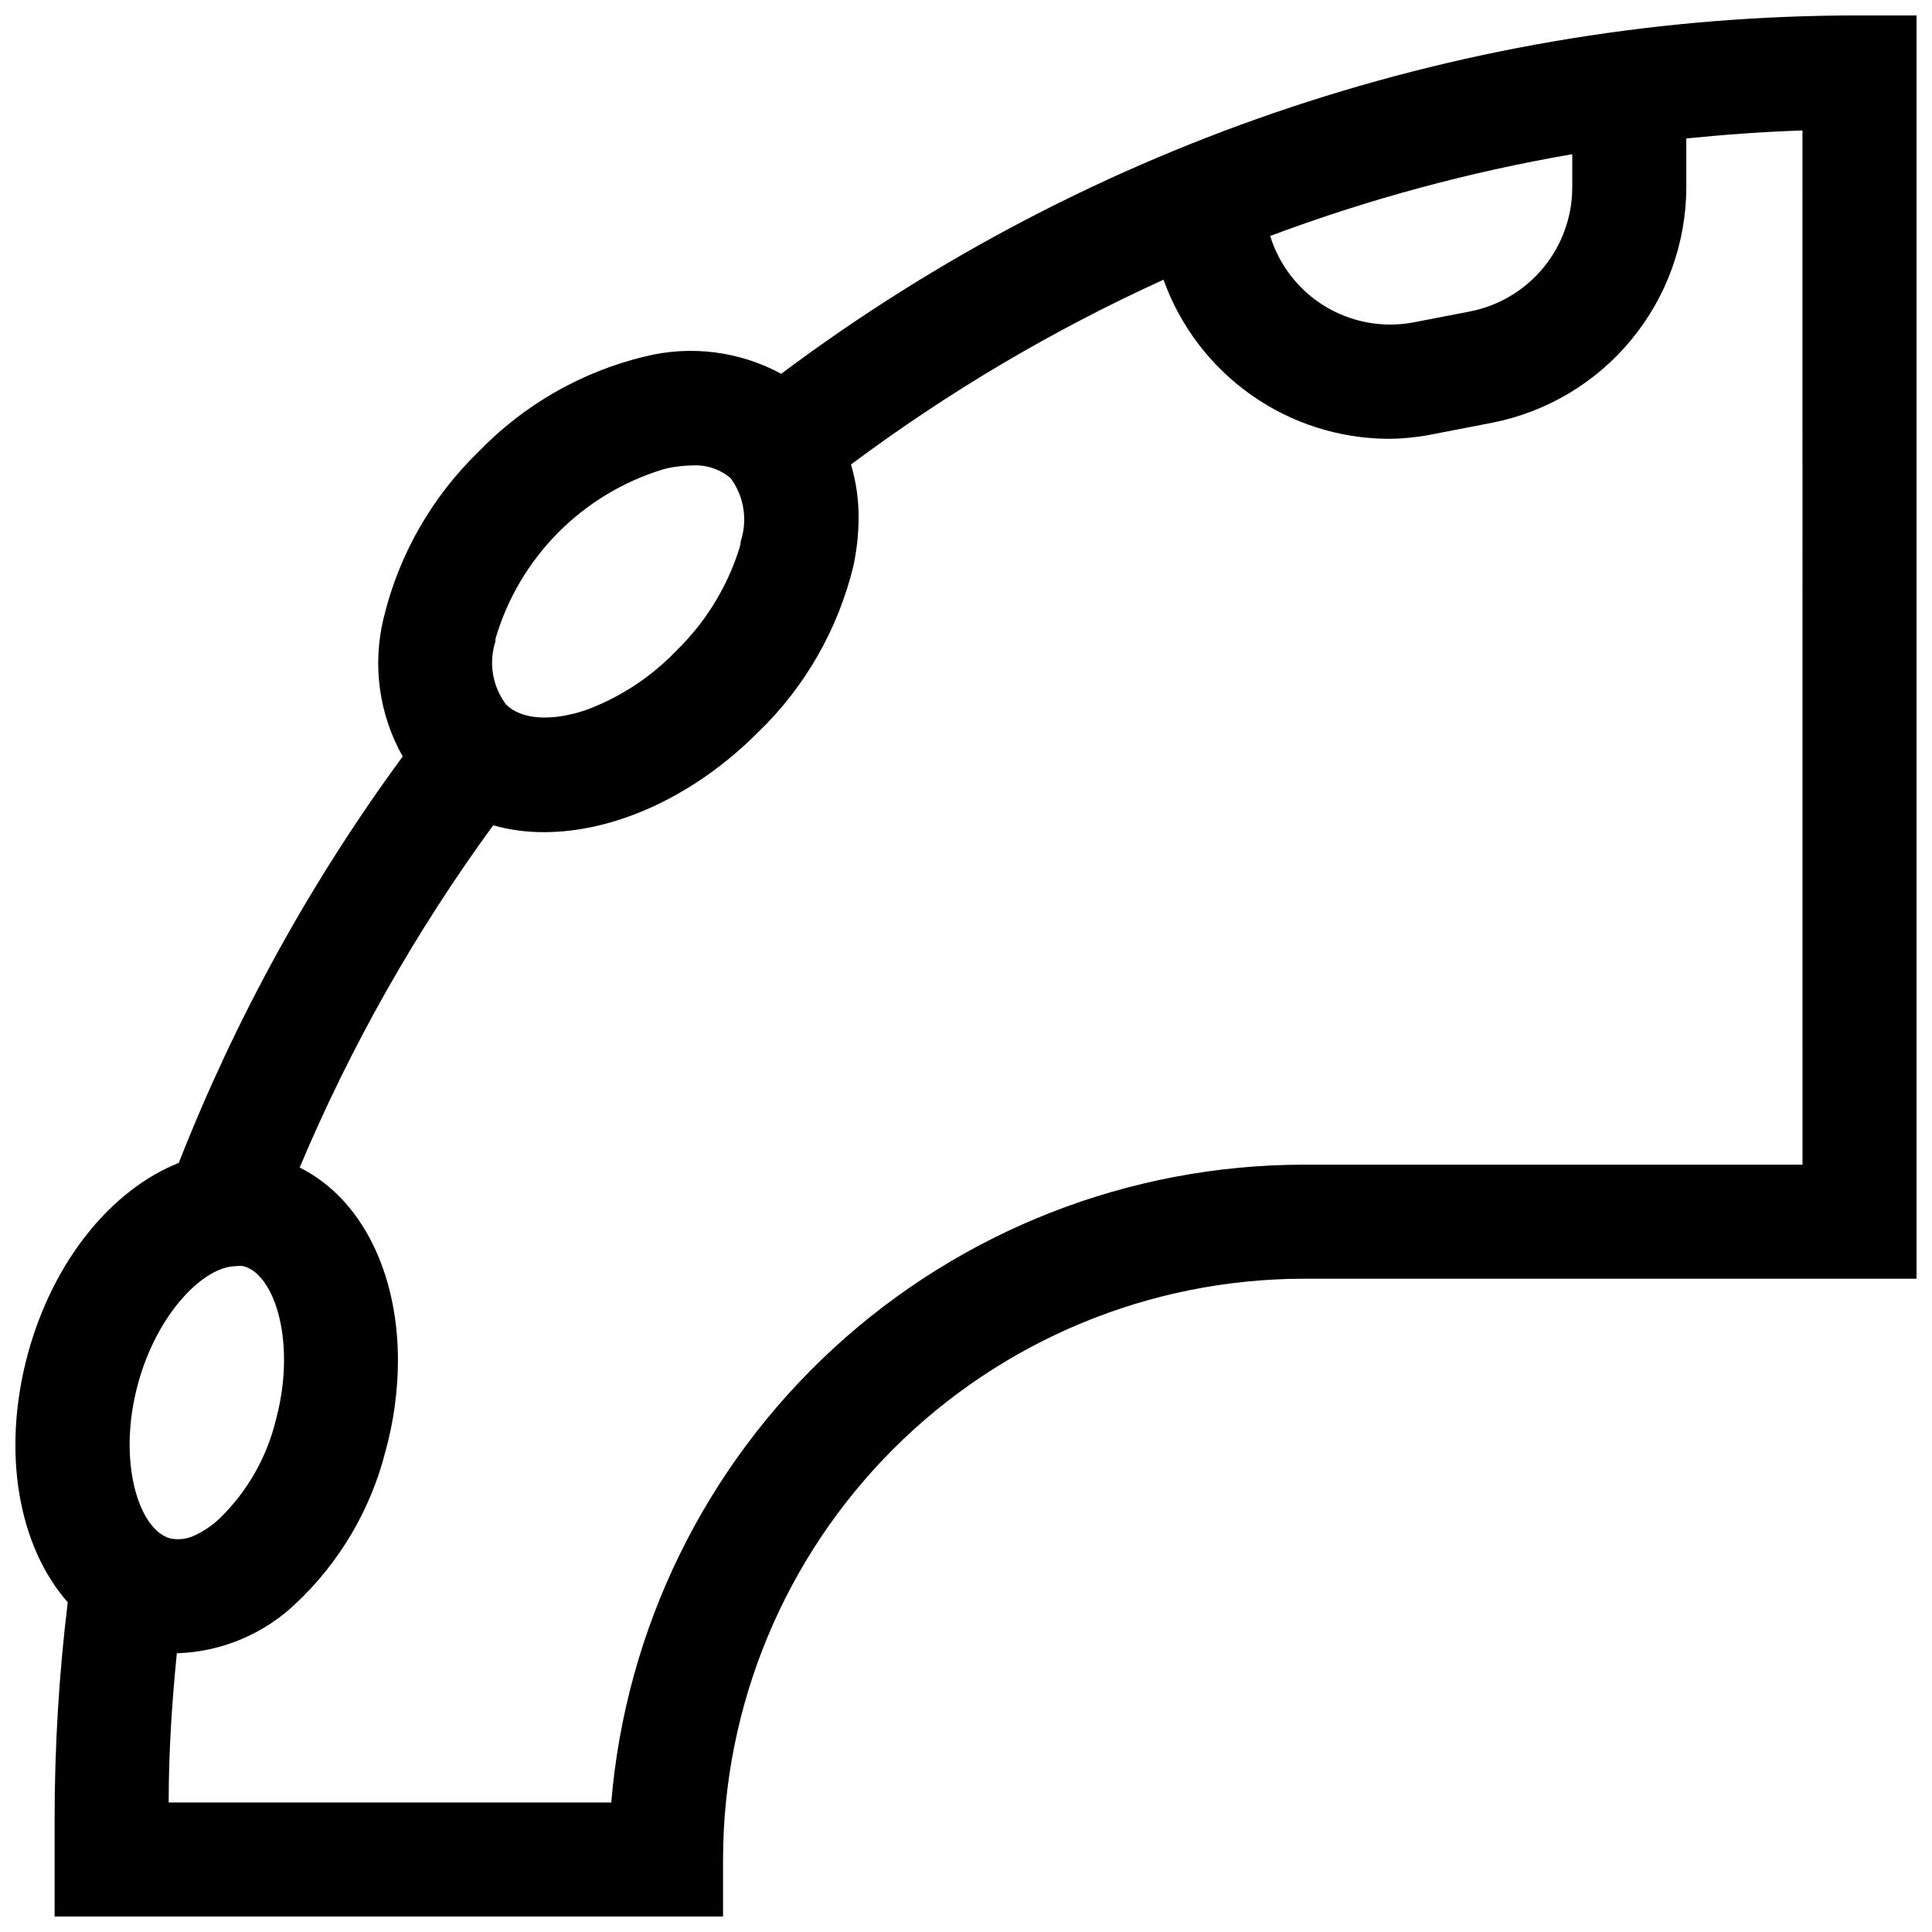 <?xml version="1.0" encoding="UTF-8"?>
<!-- Uploaded to: ICON Repo, www.iconrepo.com, Generator: ICON Repo Mixer Tools -->
<svg width="800px" height="800px" version="1.1" viewBox="144 144 512 512" xmlns="http://www.w3.org/2000/svg">
 <defs>
  <clipPath id="a">
   <path d="m148.09 148.09h503.81v503.81h-503.81z"/>
  </clipPath>
 </defs>
 <g clip-path="url(#a)">
  <path d="m636.79 148.09c-103.02-0.094-203.29 33.23-285.76 94.969-11.047-5.981-23.93-7.613-36.121-4.586-16.777 4.039-32.051 12.777-44.035 25.191-12.395 11.996-21.133 27.266-25.188 44.031-3.066 12.457-1.262 25.609 5.035 36.781-24.367 33.18-44.316 69.387-59.348 107.71-17.633 7.004-33.199 25.645-40.004 50.633-7.055 26.098-2.418 51.035 10.578 65.797l0.004 0.004c-2.332 19.172-3.492 38.469-3.477 57.785v25.492h177.14v-15.113c0.039-40.801 16.262-79.918 45.105-108.77 28.844-28.852 67.957-45.086 108.76-45.141h162.43v-334.78zm-76.125 36.777v8.816c-0.016 7.762-2.723 15.273-7.656 21.262-4.93 5.992-11.785 10.086-19.398 11.586l-15.113 2.922v0.004c-8.027 1.484-16.32-0.027-23.309-4.254-6.984-4.227-12.172-10.871-14.578-18.672 25.945-9.715 52.75-16.969 80.055-21.664zm-285.36 129.08v-0.656c6.305-21.539 23.055-38.441 44.539-44.941l1.211-0.301h-0.004c2.141-0.441 4.316-0.68 6.5-0.707 3.668-0.199 7.269 1.008 10.074 3.379 3.551 4.812 4.547 11.047 2.672 16.727 0 1.211-0.605 2.469-0.957 3.68v-0.004c-3.301 9.52-8.77 18.145-15.973 25.191-6.731 7.059-14.984 12.484-24.129 15.871-9.168 3.074-17.078 2.519-21.109-1.461-3.629-4.797-4.684-11.062-2.824-16.777zm-94.766 196.89c5.039-18.742 17.48-31.285 25.996-31.285 0.668-0.105 1.348-0.105 2.016 0 1.523 0.453 2.898 1.305 3.981 2.469 6.047 6.047 9.117 21.613 4.535 38.441-2.41 9.824-7.523 18.777-14.762 25.844-2.106 2.039-4.566 3.676-7.258 4.836-1.879 0.781-3.949 0.977-5.941 0.555-8.465-2.316-14.059-20.707-8.566-40.859zm441.14-58.188h-132.2c-46.203 0.055-90.699 17.457-124.68 48.758-33.984 31.305-54.969 74.227-58.809 120.27h-117.29c0-13.352 0.855-26.5 2.168-39.551 11.758-0.352 22.973-5.035 31.488-13.148 11.609-10.891 19.859-24.875 23.781-40.305 2.176-7.859 3.297-15.977 3.324-24.133 0-23.328-9.672-42.977-26.047-51.137 13.523-32.113 30.734-62.547 51.285-90.688 4.379 1.227 8.906 1.836 13.453 1.816 18.488 0 39.5-9.168 56.828-26.551h0.004c12.395-11.996 21.129-27.266 25.188-44.035 0.887-4.156 1.344-8.395 1.363-12.645 0.035-4.809-0.645-9.598-2.016-14.207 25.781-19.23 53.551-35.645 82.824-48.969 4.422 12.336 12.543 23.004 23.254 30.555 10.715 7.547 23.496 11.602 36.598 11.613 4.117-0.051 8.219-0.508 12.246-1.359l15.113-2.922v-0.004c14.434-2.867 27.43-10.641 36.785-22 9.355-11.359 14.496-25.602 14.551-40.32v-12.996c10.078-1.008 20.152-1.762 30.781-2.117z"/>
 </g>
</svg>
